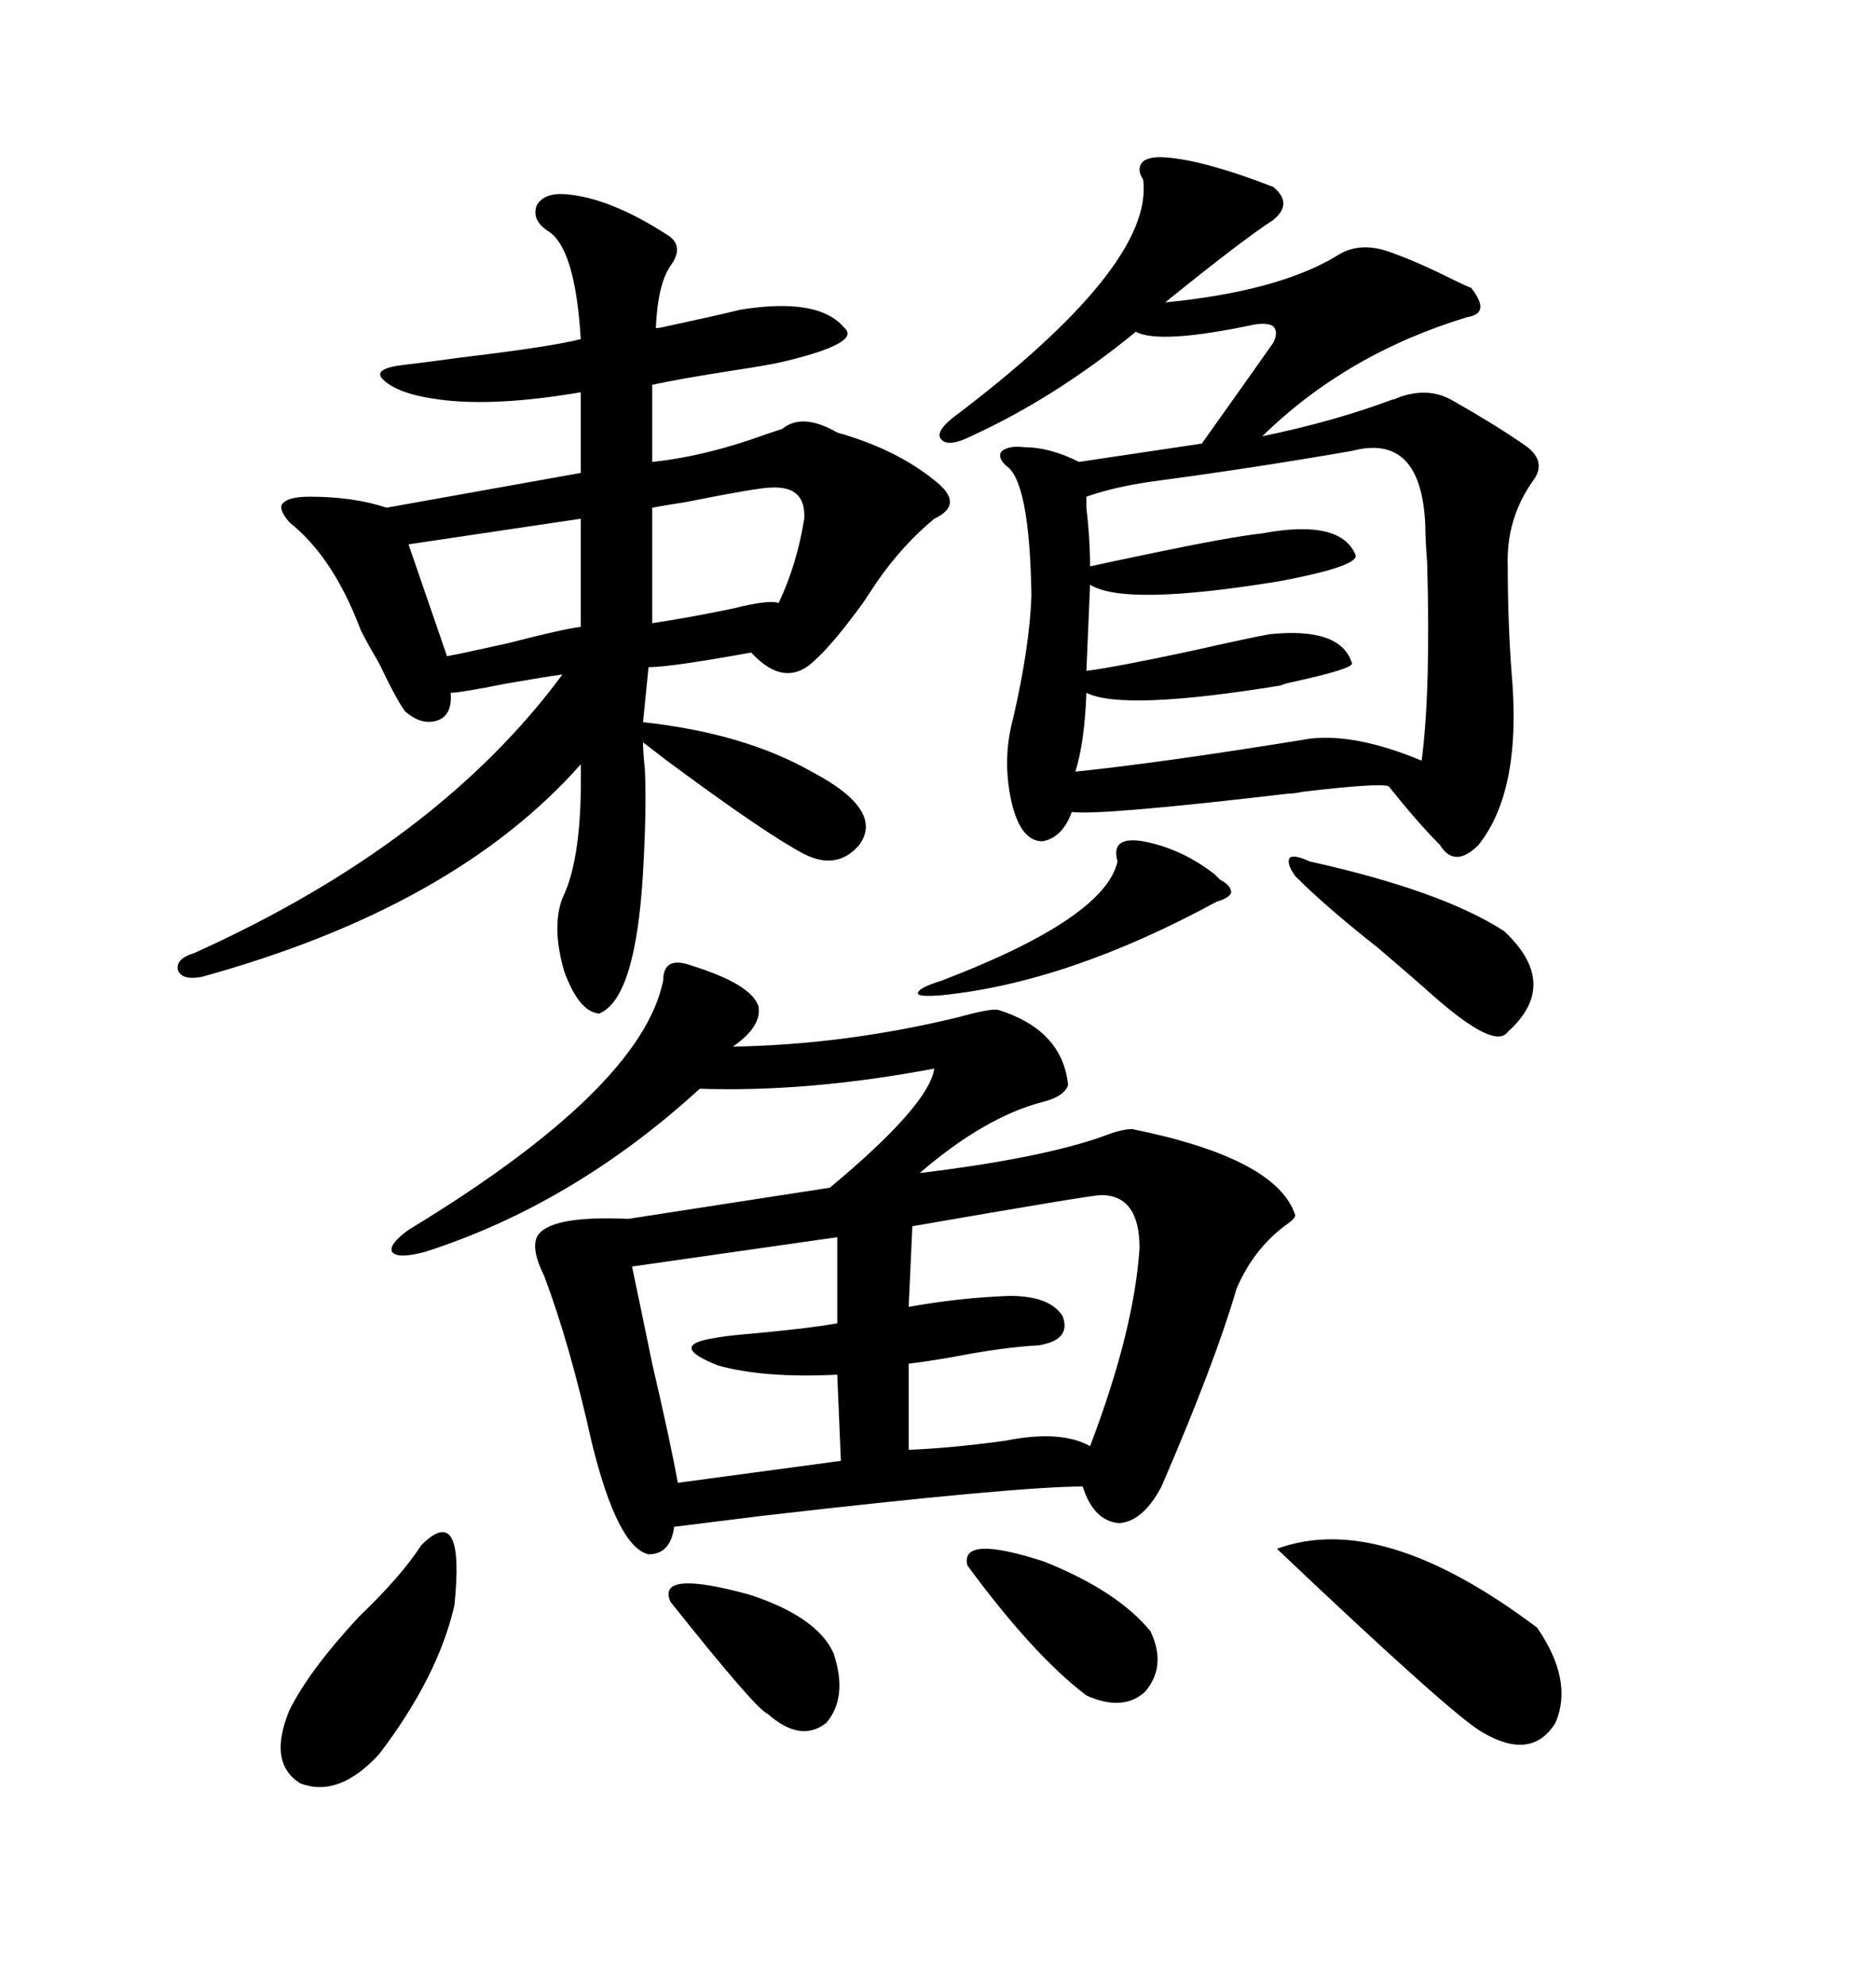<svg xmlns="http://www.w3.org/2000/svg" xmlns:xlink="http://www.w3.org/1999/xlink" width="300" height="317.285"><path d="M110.74 154.39L110.74 154.39Q120.12 157.32 121.29 160.84L121.29 160.84Q121.88 164.06 117.19 167.29L117.19 167.29Q135.06 166.99 153.22 162.60L153.22 162.60Q158.50 161.13 159.67 161.43L159.67 161.43Q169.92 164.65 170.80 173.44L170.80 173.44Q170.21 175.20 166.99 176.07L166.99 176.07Q157.62 178.42 147.07 187.50L147.07 187.50Q166.41 185.16 176.37 181.64L176.37 181.64Q179.30 180.47 181.05 180.47L181.05 180.47Q204.20 185.16 207.13 194.24L207.13 194.24Q207.13 194.82 205.37 196.00L205.37 196.00Q200.39 199.80 197.75 205.96L197.75 205.96Q194.24 217.97 185.74 237.60L185.74 237.60Q182.81 243.16 179.00 243.46L179.00 243.46Q174.90 243.16 173.14 237.60L173.14 237.60Q162.60 237.60 121.88 242.29L121.88 242.29Q112.50 243.46 107.81 244.04L107.81 244.04Q107.23 248.44 103.71 248.44L103.71 248.44Q98.73 247.27 94.63 230.57L94.63 230.57Q91.11 214.75 87.01 203.91L87.01 203.91Q84.96 199.80 85.84 197.75L85.84 197.75Q87.60 194.24 100.49 194.82L100.49 194.82L132.71 189.84Q148.54 176.66 149.41 170.80L149.41 170.80Q129.20 174.61 111.91 174.02L111.91 174.02Q91.70 192.48 67.97 200.10L67.97 200.10Q63.57 201.27 62.70 200.10L62.70 200.10Q62.11 198.93 65.33 196.58L65.33 196.58Q102.54 174.02 106.05 156.74L106.05 156.74Q106.05 152.64 110.74 154.39ZM186.91 25.20L186.91 25.20Q193.07 25.78 203.61 29.88L203.61 29.88Q206.84 32.52 203.61 35.16L203.61 35.16Q198.63 38.38 186.33 48.34L186.33 48.34Q204.20 46.58 213.57 41.02L213.57 41.02Q217.38 38.38 222.66 40.43L222.66 40.43Q226.76 41.89 232.62 44.82L232.62 44.82Q234.38 45.70 235.25 46.00L235.25 46.00Q238.48 50.10 234.67 50.68L234.67 50.68Q215.33 56.54 201.86 69.73L201.86 69.73Q213.28 67.38 222.66 63.87L222.66 63.87Q222.95 63.87 223.54 63.57L223.54 63.57Q228.22 61.82 232.03 63.87L232.03 63.87Q238.77 67.68 243.46 70.90L243.46 70.90Q247.56 73.54 245.21 76.76L245.21 76.76Q240.82 82.91 241.11 90.53L241.11 90.53Q241.11 99.02 241.70 107.23L241.70 107.23Q243.46 126.27 236.43 135.06L236.43 135.06Q232.62 138.87 230.27 135.06L230.27 135.06Q226.76 131.54 222.07 125.68L222.07 125.68Q220.61 125.10 208.30 126.56L208.30 126.56Q206.84 126.86 205.96 126.86L205.96 126.86Q176.07 130.37 171.39 129.79L171.39 129.79Q169.92 133.89 166.70 134.47L166.70 134.47Q163.18 134.47 161.72 128.03L161.72 128.03Q160.25 121.29 162.01 114.84L162.01 114.84Q164.65 103.42 164.94 95.21L164.94 95.21Q164.65 76.76 160.84 74.41L160.84 74.41Q159.38 72.95 160.25 72.07L160.25 72.07Q161.43 71.19 163.77 71.48L163.77 71.48Q167.87 71.48 172.56 73.83L172.56 73.83L192.19 70.90Q203.03 55.66 203.61 54.79L203.61 54.79Q204.49 53.03 203.61 52.15L203.61 52.15Q202.73 51.56 200.68 51.86L200.68 51.86Q185.45 55.08 181.64 53.03L181.64 53.03Q168.75 63.57 155.27 69.73L155.27 69.73Q151.76 71.48 150.59 70.31L150.59 70.31Q149.41 69.14 152.34 66.80L152.34 66.80Q184.57 42.48 182.81 28.71L182.81 28.71Q181.64 26.95 182.81 25.78L182.81 25.78Q183.98 24.90 186.91 25.20ZM90.53 31.05L90.53 31.05Q97.56 31.64 106.64 37.50L106.64 37.50Q109.57 39.26 107.23 42.48L107.23 42.48Q105.18 45.41 104.88 52.44L104.88 52.44Q105.47 52.44 106.64 52.15L106.64 52.15Q114.84 50.39 118.36 49.51L118.36 49.51Q130.96 47.46 135.06 52.44L135.06 52.44Q137.70 54.79 125.68 57.71L125.68 57.71Q123.34 58.30 117.48 59.18L117.48 59.18Q108.11 60.64 104.30 61.52L104.30 61.52L104.30 73.83Q112.79 72.95 122.46 69.43L122.46 69.43Q124.22 68.85 125.10 68.55L125.10 68.55Q128.32 65.92 133.89 69.14L133.89 69.14Q143.26 71.78 149.41 76.76L149.41 76.76Q154.39 80.57 149.41 82.91L149.41 82.91Q144.43 87.01 140.33 92.87L140.33 92.87Q139.75 93.75 137.99 96.39L137.99 96.39Q133.30 102.83 130.37 105.47L130.37 105.47Q125.98 109.86 121.00 105.18L121.00 105.18Q120.41 104.59 120.12 104.30L120.12 104.30Q107.23 106.64 103.71 106.64L103.71 106.64L102.83 115.43Q118.95 117.19 129.79 123.34L129.79 123.34Q141.50 129.49 137.40 135.06L137.40 135.06Q133.89 139.16 128.61 136.52L128.61 136.52Q122.46 133.30 106.64 121.58L106.64 121.58Q104.00 119.53 102.83 118.65L102.83 118.65Q102.83 120.12 103.13 123.05L103.13 123.05Q103.42 129.20 102.83 139.45L102.83 139.45Q101.66 159.67 95.80 162.01L95.80 162.01Q92.58 161.72 90.23 155.27L90.23 155.27Q88.18 148.24 89.94 143.55L89.94 143.55Q93.16 137.11 92.87 122.17L92.87 122.17Q72.66 145.02 32.23 156.15L32.23 156.15Q29.00 156.74 28.42 154.98L28.42 154.98Q28.13 153.22 31.05 152.34L31.05 152.34Q70.02 134.77 89.94 107.81L89.94 107.81Q87.60 108.11 80.86 109.28L80.86 109.28Q73.54 110.74 72.07 110.74L72.07 110.74Q72.36 114.26 70.02 115.14L70.02 115.14Q67.38 116.02 64.75 113.67L64.75 113.67Q63.28 111.62 60.64 106.05L60.64 106.05Q58.59 102.54 57.71 100.78L57.71 100.78Q53.32 89.06 46.29 83.50L46.29 83.50Q44.53 81.45 45.12 80.57L45.12 80.57Q46.00 79.39 49.51 79.39L49.51 79.39Q56.54 79.39 61.82 81.15L61.82 81.15L92.87 75.59L92.87 62.70Q79.10 65.04 70.31 63.87L70.31 63.87Q63.57 62.99 61.23 60.64L61.23 60.64Q59.47 58.89 64.75 58.30L64.75 58.30Q67.38 58.01 73.83 57.13L73.83 57.13Q88.48 55.37 92.87 54.20L92.87 54.20Q91.99 39.55 87.60 36.91L87.60 36.91Q84.96 35.16 85.84 32.81L85.84 32.81Q87.01 30.76 90.53 31.05ZM216.21 72.07L216.21 72.07Q200.98 74.71 185.74 76.76L185.74 76.76Q178.71 77.64 173.73 79.39L173.73 79.39Q173.73 79.69 173.73 81.15L173.73 81.15Q174.32 86.13 174.32 90.53L174.32 90.53Q176.95 89.94 183.98 88.48L183.98 88.48Q196.58 85.84 201.86 85.25L201.86 85.25Q214.45 82.91 216.80 88.77L216.80 88.77Q217.09 90.53 204.79 92.87L204.79 92.87Q179.88 96.97 174.32 93.46L174.32 93.46L173.73 107.23Q178.42 106.64 190.72 104.00L190.72 104.00Q199.80 101.95 203.03 101.37L203.03 101.37Q214.45 100.20 216.21 106.05L216.21 106.05Q216.21 106.93 206.84 108.98L206.84 108.98Q205.37 109.28 204.79 109.57L204.79 109.57Q179.59 113.67 173.73 110.74L173.73 110.74Q173.44 118.65 171.97 123.34L171.97 123.34Q186.04 121.88 209.47 118.07L209.47 118.07Q216.80 117.19 227.34 121.58L227.34 121.58Q228.81 110.45 228.22 89.94L228.22 89.94Q227.93 86.13 227.93 84.08L227.93 84.08Q227.34 69.14 216.21 72.07ZM182.23 199.51L182.23 199.51Q182.23 191.02 176.07 191.02L176.07 191.02Q174.61 191.02 145.90 196.00L145.90 196.00L145.31 208.89Q153.52 207.42 161.43 207.13L161.43 207.13Q167.87 207.13 169.92 210.35L169.92 210.35Q171.39 214.16 166.11 215.04L166.11 215.04Q160.55 215.33 152.93 216.80L152.93 216.80Q147.95 217.68 145.31 217.97L145.31 217.97L145.31 231.74Q152.34 231.45 160.84 230.27L160.84 230.27Q169.63 228.52 174.32 231.15L174.32 231.15Q181.35 212.70 182.23 199.51ZM133.89 211.52L133.89 197.75L101.07 202.44Q102.25 208.01 104.30 217.97L104.30 217.97Q107.23 230.57 108.40 237.01L108.40 237.01L134.47 233.50L133.89 219.73Q122.17 220.31 114.84 218.26L114.84 218.26Q106.64 215.04 114.26 213.87L114.26 213.87Q115.72 213.57 118.95 213.28L118.95 213.28Q128.91 212.40 133.89 211.52L133.89 211.52ZM204.20 247.56L204.20 247.56Q220.90 241.41 245.80 260.16L245.80 260.16Q251.66 268.65 248.73 275.39L248.73 275.39Q244.92 281.54 237.01 276.86L237.01 276.86Q232.32 274.22 204.20 247.56ZM67.38 246.97L67.38 246.97Q74.41 239.94 72.66 256.64L72.66 256.64Q70.02 268.07 60.64 280.37L60.64 280.37Q54.20 287.40 48.05 285.06L48.05 285.06Q42.77 281.84 46.29 273.34L46.29 273.34Q49.51 266.89 57.42 258.40L57.42 258.40Q64.16 251.95 67.38 246.97ZM209.47 137.70L209.47 137.70Q230.57 142.38 240.53 148.83L240.53 148.83Q249.61 157.32 241.11 164.94L241.11 164.94Q239.06 167.87 229.10 159.08L229.10 159.08Q226.17 156.45 220.31 151.46L220.31 151.46Q212.11 145.02 207.13 140.04L207.13 140.04Q205.66 137.99 206.25 137.11L206.25 137.11Q206.84 136.52 209.47 137.70ZM92.87 100.20L92.87 82.91L65.33 87.01L71.48 104.88Q73.24 104.59 81.15 102.83L81.15 102.83Q90.23 100.49 92.87 100.20L92.87 100.20ZM123.34 77.93L123.34 77.93Q121.29 77.93 109.57 80.27L109.57 80.27Q105.76 80.86 104.30 81.15L104.30 81.15L104.30 99.61Q110.16 98.73 117.19 97.27L117.19 97.27Q123.05 95.80 124.51 96.39L124.51 96.39Q127.44 90.23 128.61 82.91L128.61 82.91Q128.91 77.64 123.34 77.93ZM154.69 250.20L154.69 250.20Q153.52 245.21 166.99 249.61L166.99 249.61Q178.71 254.30 183.98 260.74L183.98 260.74Q186.62 266.31 183.11 270.41L183.11 270.41Q179.59 273.63 173.73 271.00L173.73 271.00Q165.23 264.55 154.69 250.20ZM182.81 134.47L182.81 134.47Q188.96 135.64 194.24 139.75L194.24 139.75Q194.82 140.33 195.12 140.63L195.12 140.63Q196.88 141.50 196.88 142.68L196.88 142.68Q196.58 143.55 194.53 144.14L194.53 144.14Q170.80 157.03 150.59 159.08L150.59 159.08Q146.78 159.38 146.78 158.79L146.78 158.79Q146.78 157.91 150.59 156.74L150.59 156.74Q176.66 146.78 178.71 137.70L178.71 137.70Q177.54 133.59 182.81 134.47ZM107.23 256.05L107.23 256.05Q104.88 250.78 119.82 254.88L119.82 254.88Q130.66 258.40 133.30 264.26L133.30 264.26Q135.64 271.29 132.13 275.39L132.13 275.39Q128.03 278.61 122.75 273.93L122.75 273.93Q121.00 273.34 107.23 256.05Z"/></svg>